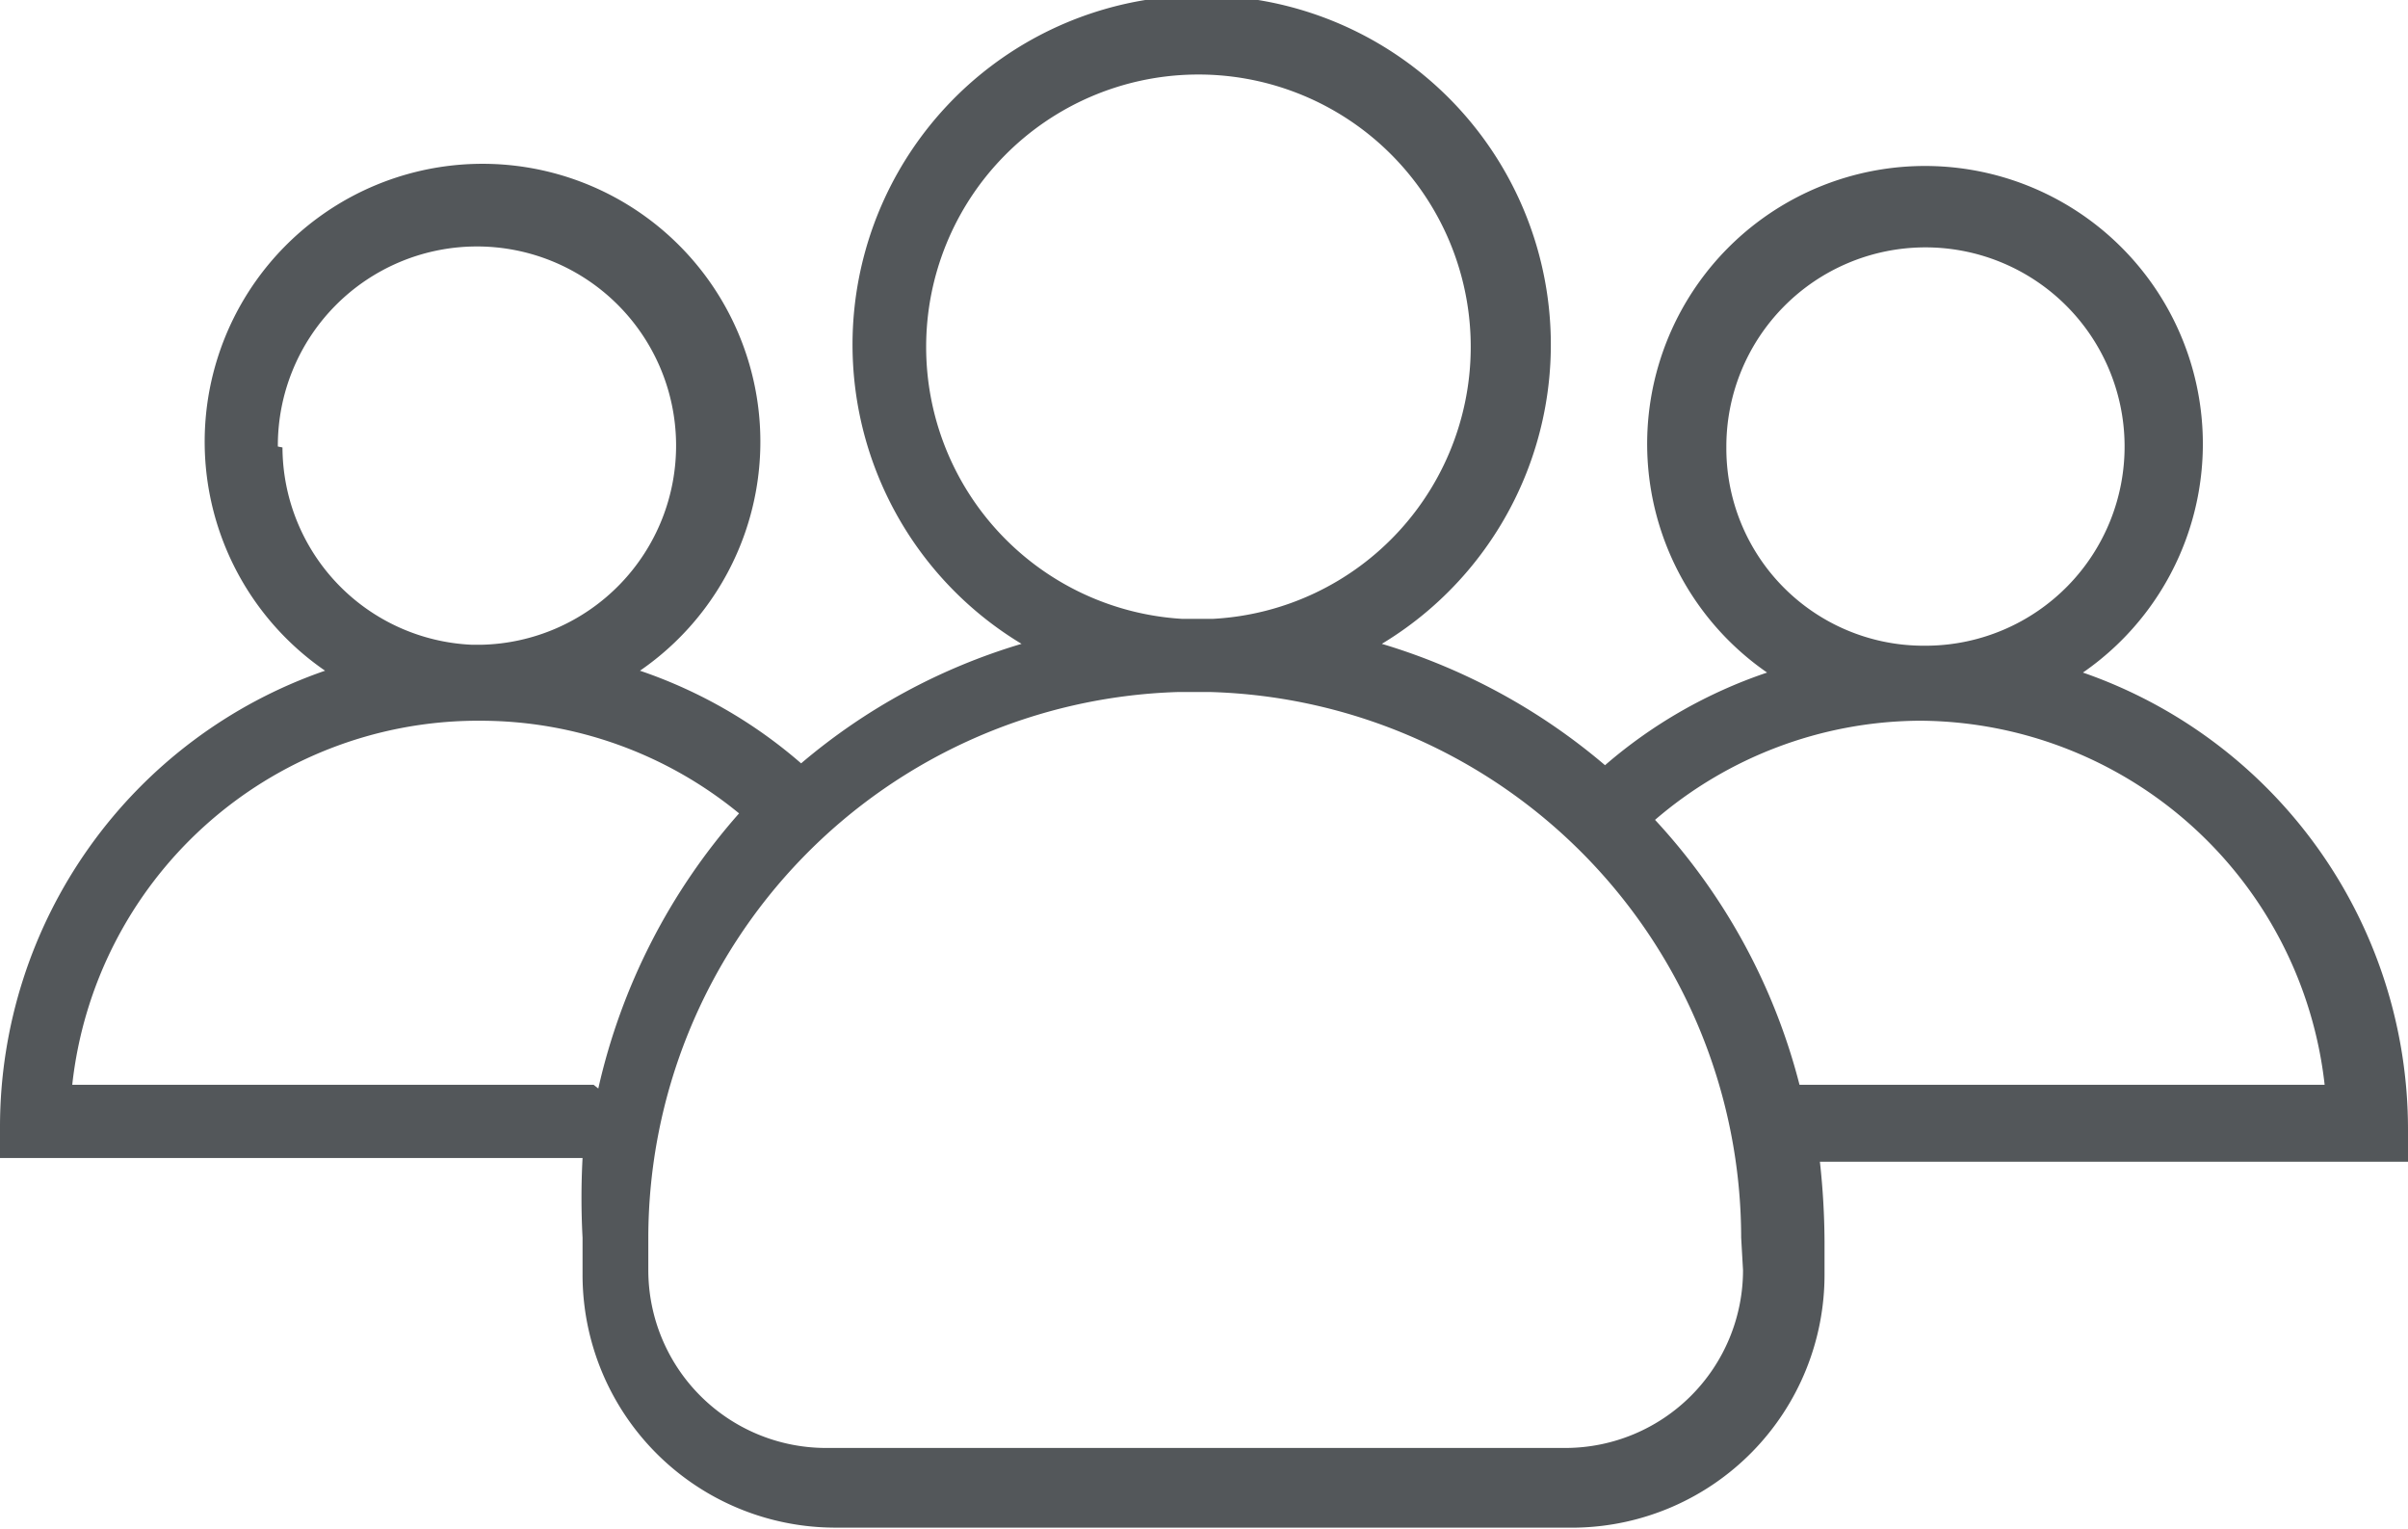 <svg id="Layer_1" data-name="Layer 1" xmlns="http://www.w3.org/2000/svg" viewBox="0 0 26 16.5"><defs><style>.cls-1{fill:#53575a;}</style></defs><title>passenger</title><path class="cls-1" d="M684.49,439.51a3,3,0,1,0-3.41,0,5.22,5.22,0,0,0-1.75,1,6.66,6.66,0,0,0-2.41-1.31,3.77,3.77,0,1,0-3.89,0,6.56,6.56,0,0,0-2.38,1.29,5.2,5.2,0,0,0-1.74-1,3,3,0,1,0-3.4,0,5.21,5.21,0,0,0-3.51,4.92v.34a0,0,0,0,0,0,0h6.29a8.11,8.11,0,0,0,0,.86V446a2.73,2.73,0,0,0,2.73,2.74h8A2.73,2.73,0,0,0,681.7,446v-.35a8.11,8.11,0,0,0-.05-.86H688a0,0,0,0,0,0,0v-.34A5.22,5.22,0,0,0,684.49,439.51Zm-3.85-2.43a2.15,2.15,0,1,1,2.18,2.14h-.08A2.13,2.13,0,0,1,680.64,437.08ZM672,436a2.94,2.94,0,1,1,3.1,2.93h-.34A2.94,2.94,0,0,1,672,436Zm-7,1.07a2.15,2.15,0,1,1,2.19,2.14h-.09A2.14,2.14,0,0,1,665.05,437.08Zm3.41,6.89h-5.63a4.41,4.41,0,0,1,4.34-3.93h.06a4.4,4.4,0,0,1,2.8,1A6.71,6.71,0,0,0,668.46,444Zm12.41,2a1.92,1.92,0,0,1-1.91,1.92h-8a1.92,1.92,0,0,1-1.91-1.92v-.35a5.9,5.9,0,0,1,5.72-5.89h.35a5.9,5.9,0,0,1,5.73,5.89Zm.61-2a6.62,6.62,0,0,0-1.56-2.86,4.42,4.42,0,0,1,2.83-1.07h.06a4.42,4.42,0,0,1,4.34,3.93Z" transform="translate(-662 -432.25)"/></svg>